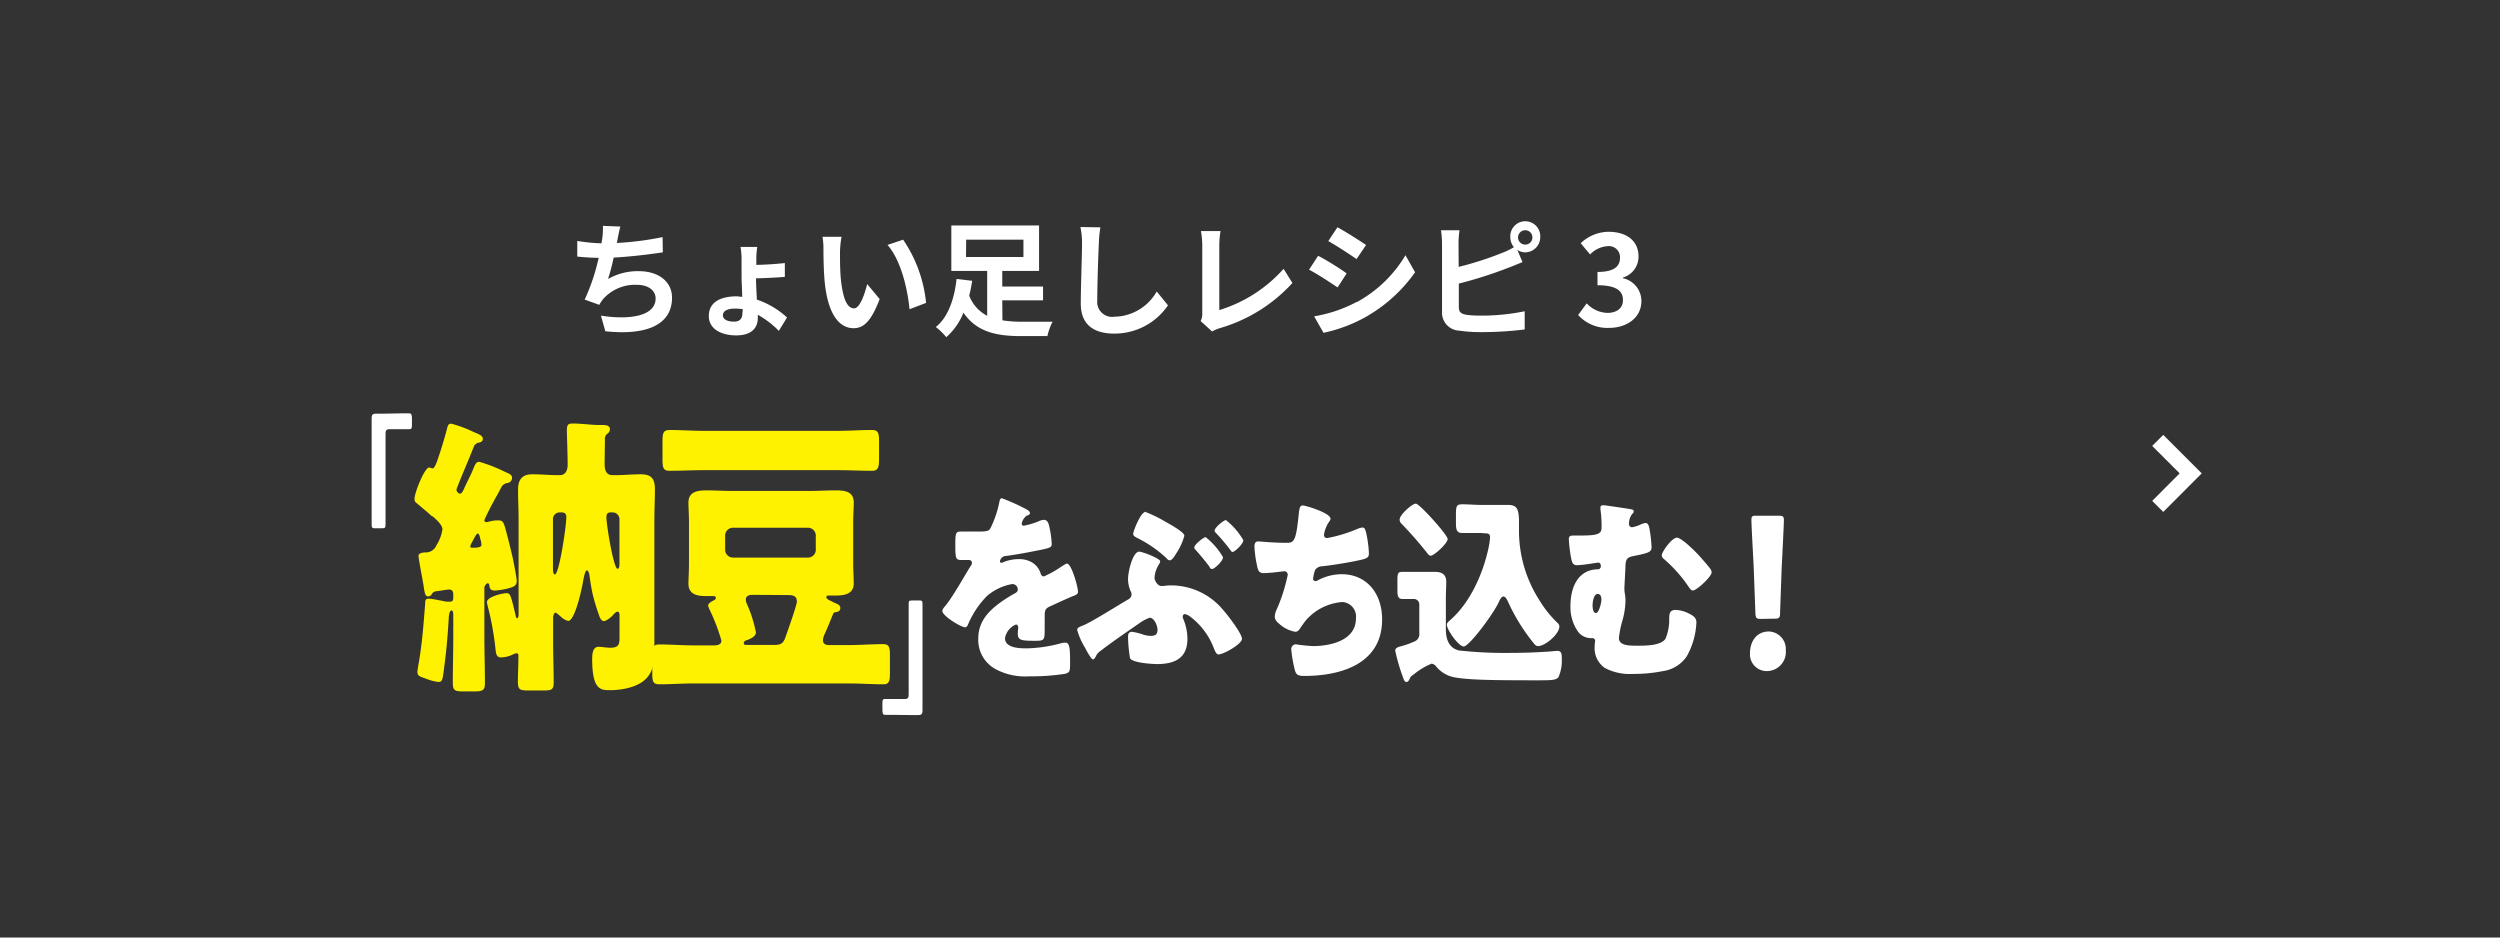<svg xmlns="http://www.w3.org/2000/svg" viewBox="0 0 320 120"><rect x="0" y="0" width="320" height="120" fill="#333333" stroke="none"/><defs><style>.cls-1{fill:#fff;}.cls-2{fill:#fff200;}.cls-3,.cls-4{fill:none;}.cls-3{stroke:#fff;stroke-miterlimit:10;stroke-width:2px;}</style></defs><g id="レイヤー_2" data-name="レイヤー 2"><g id="デザイン"><path class="cls-1" d="M84.84,32.3c-1.65.25-4.16.56-6.29.67a27.64,27.64,0,0,1-.72,2.74,7.65,7.65,0,0,1,3.94-1c2.56,0,4.25,1.37,4.25,3.39,0,3.57-3.42,4.85-8.54,4.3l-.56-2c3.47.56,7,.14,7-2.2,0-.94-.84-1.74-2.37-1.74a5.44,5.44,0,0,0-4.39,1.87,5.5,5.5,0,0,0-.45.69l-1.87-.67A26,26,0,0,0,76.63,33c-1,0-1.94-.08-2.74-.16v-2a23.23,23.23,0,0,0,3.11.31c0-.24.08-.45.09-.64a9.27,9.27,0,0,0,.08-1.6l2.24.09c-.17.56-.25,1.09-.36,1.62l-.1.48a39.51,39.51,0,0,0,5.86-.75Z"/><path class="cls-1" d="M99.69,42.35A11.94,11.94,0,0,0,97,40.29v.4c0,1.16-.66,2.24-2.77,2.24-1.92,0-3.5-.82-3.5-2.48s1.31-2.52,3.61-2.52L95,38c0-.89-.08-1.82-.08-2.54V33.18a9.4,9.4,0,0,0-.13-1.57h2.14a10,10,0,0,0-.12,1.55v.74c1,0,2.59-.11,3.65-.23l0,1.77c-1,.09-2.64.16-3.69.19,0,.67.06,1.73.11,2.72a10.8,10.8,0,0,1,3.86,2.29Zm-4.61-2.77a6,6,0,0,0-1-.08c-1,0-1.55.32-1.55.85s.56.82,1.44.82c.72,0,1.06-.39,1.06-1.12Z"/><path class="cls-1" d="M107.52,32.27c0,1,0,2.22.1,3.36.23,2.29.71,3.84,1.7,3.84.75,0,1.37-1.86,1.68-3.11l1.6,1.92c-1.06,2.76-2,3.73-3.33,3.73-1.73,0-3.25-1.56-3.7-5.82-.14-1.46-.17-3.3-.17-4.28a8.89,8.89,0,0,0-.12-1.6l2.44,0A11.61,11.61,0,0,0,107.52,32.27Zm11,6.51-2.1.8c-.24-2.54-1.09-6.27-2.82-8.23l2-.67A17.38,17.38,0,0,1,118.54,38.78Z"/><path class="cls-1" d="M128.31,41a15.15,15.15,0,0,0,2.48.18c.69,0,3.06,0,3.94,0a7.2,7.2,0,0,0-.66,1.84h-3.39c-3.22,0-5.7-.57-7.36-3a8.08,8.08,0,0,1-2.2,3.14,7.51,7.51,0,0,0-1.34-1.3c1.73-1.36,2.43-4,2.66-6.15l2,.23a19.35,19.35,0,0,1-.38,1.9,4.83,4.83,0,0,0,2.3,2.58V34.68h-4.59V28.86H133v5.82h-4.71v2h5.22v1.76h-5.22Zm-4.66-8.1H131V30.68h-7.33Z"/><path class="cls-1" d="M140.85,29.1a15.5,15.5,0,0,0-.2,2.11c-.08,1.7-.2,5.25-.2,7.22a1.91,1.91,0,0,0,2.18,2.11,6.33,6.33,0,0,0,5.43-3.23l1.44,1.77a8.26,8.26,0,0,1-6.89,3.62c-2.59,0-4.27-1.13-4.27-3.84,0-2.13.16-6.29.16-7.65a9.68,9.68,0,0,0-.21-2.15Z"/><path class="cls-1" d="M153.68,41.1a2,2,0,0,0,.21-1V31.39a10.51,10.51,0,0,0-.17-1.81h2.51a10.88,10.88,0,0,0-.16,1.81v8.3a18.1,18.1,0,0,0,8.23-5.28l1.13,1.81A20.14,20.14,0,0,1,156.15,42a4.49,4.49,0,0,0-1,.43Z"/><path class="cls-1" d="M172.37,35l-1.16,1.79c-.92-.62-2.57-1.71-3.65-2.27l1.16-1.78C169.8,33.29,171.56,34.39,172.37,35Zm1.3,3.67a16.34,16.34,0,0,0,6.23-6l1.23,2.18a19.45,19.45,0,0,1-6.37,5.75,19.14,19.14,0,0,1-5.35,2l-1.2-2.11A17.75,17.75,0,0,0,173.67,38.64Zm1.17-7.29-1.2,1.78c-.9-.62-2.56-1.71-3.62-2.3l1.17-1.77C172.25,29.66,174,30.78,174.84,31.35Z"/><path class="cls-1" d="M186.71,34.16a41.14,41.14,0,0,0,5.54-1.78,9.27,9.27,0,0,0,1.53-.74,2,2,0,0,1-.46-1.26,1.92,1.92,0,1,1,3.83,0,1.94,1.94,0,0,1-1.93,1.92,1.78,1.78,0,0,1-1-.31l.66,1.56c-.63.25-1.35.56-1.88.75a54.43,54.43,0,0,1-6.27,2v3c0,.69.32.87,1,1a13.86,13.86,0,0,0,1.86.1,27.35,27.35,0,0,0,5.57-.56v2.33a44.46,44.46,0,0,1-5.7.34,17.9,17.9,0,0,1-2.69-.19,2.29,2.29,0,0,1-2.19-2.39V31.13a13.38,13.38,0,0,0-.13-1.66h2.37a12.07,12.07,0,0,0-.13,1.66Zm9.44-3.78a.92.92,0,1,0-.93.93A.92.92,0,0,0,196.15,30.38Z"/><path class="cls-1" d="M202,40.32l1.1-1.49a3.77,3.77,0,0,0,2.64,1.22c1.21,0,2-.6,2-1.65s-.69-1.89-3.26-1.89v-1.7c2.17,0,2.88-.75,2.88-1.81a1.42,1.42,0,0,0-1.59-1.49,3.41,3.41,0,0,0-2.24,1.06l-1.2-1.44a5.25,5.25,0,0,1,3.55-1.46c2.29,0,3.85,1.12,3.85,3.16a2.79,2.79,0,0,1-2,2.7v.08a3,3,0,0,1,2.37,2.91c0,2.18-1.9,3.45-4.16,3.45A5.05,5.05,0,0,1,202,40.32Z"/><path class="cls-1" d="M51.36,52.91c.39,0,.71,0,1,0s.37.15.37.65v.73c0,.5,0,.65-.37.65s-.42,0-.61,0H49.82c-.46,0-.47.27-.47.7v9.07c0,.8,0,1.57,0,2.36,0,.5-.06.55-.52.55h-.81c-.37,0-.45-.05-.45-.5,0-.81,0-1.6,0-2.41v-9.5c0-.56,0-1.11,0-1.67s.22-.59.63-.59.57,0,.85,0Z"/><path class="cls-2" d="M55.3,76a.54.54,0,0,1-.51.34c-.37,0-.44-.41-.61-1.62-.07-.27-.1-.61-.17-.95s-.44-2.3-.44-2.64.58-.42.88-.42a1.48,1.48,0,0,0,1.43-.94,5.2,5.2,0,0,0,.75-2c0-.57-.72-1.21-1.19-1.63A1.74,1.74,0,0,1,55.2,66c-.54-.49-1.16-1-1.77-1.52-.31-.22-.37-.34-.37-.64,0-.79,1.29-4,1.87-4,.13,0,.3.11.47.11s.41-.52.58-1l.1-.3c.38-1.13.75-2.31,1.06-3.48.17-.6.17-.94.61-.94a15.64,15.64,0,0,1,2.52.9c.27.12.48.23.61.27.31.15.92.34.92.76s-.37.45-.47.49a.85.85,0,0,0-.65.45c-.07.19-.31.76-.58,1.44-.68,1.62-1.67,4-1.67,4.12a.55.55,0,0,0,.45.53c.23,0,.4-.38.51-.61.3-.71.68-1.4,1-2.11s.44-1.36.95-1.36a19,19,0,0,1,3.2,1.24c.58.27,1,.38,1,.8a.67.67,0,0,1-.61.68,1,1,0,0,0-.75.53c-.07.11-.24.45-.48.9C63,64.45,62,66.46,62,66.61a.24.24,0,0,0,.24.23c.1,0,.31-.08.41-.08a3.55,3.55,0,0,1,1.09-.15c.58,0,.68.15.92.94.37,1.37.68,2.58,1,4,.1.49.48,2.42.48,2.83,0,.64-.51.76-1,.91a9.49,9.49,0,0,1-1.77.3c-.61,0-.68-.3-.72-.57s-.1-.37-.23-.37S62,75,62,75.19v6.32c0,2,.07,3.93.07,5.9,0,1-.31,1.09-1.43,1.09H59.39c-1.16,0-1.43-.07-1.43-1.13,0-2,.06-3.9.06-5.86V78.82c0-.26,0-.68-.23-.68s-.31.49-.34.8c-.11,2-.28,4.08-.55,6.12-.24,1.89-.24,2.23-.78,2.23a6.07,6.07,0,0,1-1.57-.41c-.85-.31-1.12-.34-1.12-.91,0-.11.14-1,.17-1.1.48-2.91.58-4.65.82-7.56,0-.38,0-.68.44-.68s1.84.3,2.25.38c.13,0,.37,0,.51,0,.3,0,.4-.16.4-.5V76.1c0-.42-.17-.64-.54-.64-.2,0-1.36.19-1.63.22S55.44,75.8,55.3,76Zm6.33-6.27a2.92,2.92,0,0,0-.17-.8c0-.15-.13-.64-.31-.64s-.54.76-.74,1.14a1.4,1.4,0,0,0-.21.49c0,.11,0,.19.27.19S61.63,70.13,61.63,69.75ZM77.39,59.39c0,.72.17,1.43,1,1.43h.37c1.09,0,2.18-.11,3.24-.11,1.25,0,1.83.42,1.83,1.93,0,1.29-.07,2.57-.07,3.86V79.81c0,1,0,2,0,3.06,0,1.47,0,2.91-1.06,4s-3.06,1.47-4.59,1.47c-1.22,0-2.31,0-2.31-4,0-.6.06-1.55.81-1.55.41,0,1,.12,1.53.12,1.09,0,1.16-.49,1.16-1.36V78.82c0-.15,0-.53-.24-.53s-.54.38-.68.53-.75.68-1.09.68-.54-.49-.64-.83A25,25,0,0,1,75.85,76c-.17-.79-.3-1.59-.4-2.35,0-.18-.14-.64-.34-.64s-.38.83-.51,1.59-1,4.88-1.88,4.88a2.24,2.24,0,0,1-1-.61c-.1-.07-.17-.15-.23-.19s-.28-.26-.41-.26-.28.38-.28.6v3.1c0,1.74.07,3.52.07,5.26,0,.91-.3,1-1.26,1H67.65c-1.08,0-1.36-.07-1.36-1.13s.07-2.2.07-3.29c0-.15,0-.34-.24-.34a1.46,1.46,0,0,0-.54.19,3.8,3.8,0,0,1-1.43.34c-.58,0-.65-.42-.72-1a37,37,0,0,0-1-5.56,3.18,3.18,0,0,1-.1-.52c0-.69,2-1.14,2.49-1.14s.54.15,1.19,2.87c0,.12.1.34.2.34s.17-.3.17-.41V66.5c0-1.29-.07-2.57-.07-3.86s.58-1.93,1.81-1.93,2.17.11,3.26.11h.28c.71,0,1-.6,1-1.32,0-1.4-.1-3.67-.1-4.46s.27-.83.82-.83c1,0,2.28.19,3.33.19h.27c.48,0,1.09,0,1.09.56a.75.75,0,0,1-.34.57.82.82,0,0,0-.3.76Zm-5.79,6.2a.85.85,0,0,0-.82.91v6.24c0,.18,0,.79.24.79.55,0,1.47-6.16,1.47-7.34,0-.45-.21-.56-.51-.6Zm7.69.91a.87.87,0,0,0-.82-.91h-.34c-.34,0-.51.19-.51.6,0,1,.92,6.62,1.43,6.62.24,0,.24-.49.24-.68Z"/><path class="cls-2" d="M105.54,81.2a2,2,0,0,0-.2.72c0,.61.47.65.88.65h2.35c1.5,0,3-.12,4.49-.12.79,0,.85.46.85,1.51v2.12c0,1.06-.06,1.51-.85,1.51-1.49,0-3-.11-4.49-.11H88.84c-1.5,0-3,.11-4.46.11-.82,0-.89-.41-.89-1.51V84c0-1.09.07-1.51.89-1.51,1.49,0,3,.12,4.46.12h2.58c.38,0,.92-.08.92-.61a23.9,23.9,0,0,0-1.53-4,2.19,2.19,0,0,1-.17-.49c0-.3.51-.56.75-.68a.36.36,0,0,0,.24-.3c0-.23-.28-.23-.41-.23s-.51,0-.75,0c-1.06,0-2.35-.11-2.35-1.59,0-.64.07-1.51.07-2.64V67c0-1.13-.07-2-.07-2.68,0-1.52,1.43-1.55,2.42-1.55s2.11.07,3.16.07h10c1.06,0,2.08-.07,3.13-.07s2.45,0,2.45,1.55c0,.68-.07,1.58-.07,2.68V72c0,1.09.07,2,.07,2.68,0,1.48-1.43,1.55-2.41,1.55-.24,0-.48,0-.75,0s-.34,0-.34.23.41.38,1,.68c.34.15.78.27.78.68s-.3.49-.57.53-.31.11-.41.38C106.29,79.43,105.92,80.37,105.54,81.2Zm1.6-26.05c1.5,0,3-.11,4.46-.11.85,0,.92.42.92,1.59v1.93c0,1.21-.07,1.7-.89,1.7-1.49,0-3-.08-4.49-.08h-17c-1.49,0-3,.08-4.46.08-.81,0-.88-.42-.88-1.55V56.63c0-1.17.07-1.59.92-1.59,1.46,0,3,.11,4.42.11Zm-2.72,13.46a1,1,0,0,0-1-1.06h-9.6a1,1,0,0,0-1,1.06v1.71a1,1,0,0,0,1,1.05h9.6a1,1,0,0,0,1-1.09Zm-8.06,7.53c-.38,0-.89.07-.89.6a1.1,1.1,0,0,0,.1.49,17.19,17.19,0,0,1,1.19,3.71c0,.53-.71.83-1.15,1-.14,0-.41.15-.41.38s.2.23.37.23h3.54c.72,0,1.12-.12,1.4-.91S102,77.46,102,77c0-.79-.61-.83-1.16-.83Z"/><path class="cls-1" d="M114.31,91.5c-.39,0-.71,0-1,0s-.36-.15-.36-.65v-.73c0-.5,0-.65.36-.65s.42,0,.61,0h1.92c.46,0,.47-.26.47-.7V79.77c0-.79,0-1.57,0-2.36,0-.5,0-.55.51-.55h.81c.37,0,.45,0,.45.5,0,.81,0,1.6,0,2.41v9.51c0,.55,0,1.1,0,1.66s-.23.59-.63.59-.58,0-.86,0Z"/><path class="cls-1" d="M131.11,65.05c.42.2.72.39.72.62s-.25.29-.42.34a1.69,1.69,0,0,0-.63,1,.25.25,0,0,0,.28.28,9.9,9.9,0,0,0,1.9-.57,1.8,1.8,0,0,1,.65-.18c.52,0,.63.54.73,1a12.31,12.31,0,0,1,.28,2.11c0,.39-.21.49-1.5.75s-2.88.57-4.33.76a.81.81,0,0,0-.8.7c0,.13.12.18.22.18a.69.69,0,0,0,.21-.08,5.26,5.26,0,0,1,2-.39,3.16,3.16,0,0,1,1.68.42,2.48,2.48,0,0,1,1.12,1.48c.1.21.22.31.4.31a12.64,12.64,0,0,0,2.18-1.22l.47-.29a.78.78,0,0,1,.3-.13c.59,0,1.41,3,1.41,3.59,0,.34-.24.42-.71.6-1.12.47-1.82.81-2.9,1.3-.56.26-.65.49-.65,1.2,0,.31,0,.93,0,1.5,0,1.67,0,1.69-1.33,1.69-1.62,0-2.11-.07-2.11-.88a5.49,5.49,0,0,1,.05-.7v-.13c0-.18-.1-.37-.29-.37a2.31,2.31,0,0,0-1.4,1.75c0,1.3,2,1.3,2.81,1.3a18,18,0,0,0,4.35-.65,2.19,2.19,0,0,1,.59-.08c.56,0,.58.93.58,2.6,0,1,0,1.25-.72,1.4a28.23,28.23,0,0,1-4.54.31,8,8,0,0,1-4.1-.83,4.25,4.25,0,0,1-2.39-4c0-2.44,1.66-3.85,3.37-5,.4-.26.87-.55,1.29-.78.21-.11.4-.24.4-.52a.7.7,0,0,0-.73-.68,6.81,6.81,0,0,0-3.2,1.51A11.58,11.58,0,0,0,123.88,80c-.08.16-.17.29-.36.29-.51,0-2.9-1.46-2.9-2.08,0-.21.14-.37.42-.71,1-1.22,2.48-3.92,3.23-5.09a.59.59,0,0,0,.14-.37.36.36,0,0,0-.35-.36l-.91,0c-.8,0-.87-.08-.87-2,0-1.61.1-1.64.85-1.64.51,0,1.35,0,2.13,0,1.14,0,1.35-.1,1.54-.47a13.78,13.78,0,0,0,1.1-3.22c.07-.39.12-.57.35-.57A25.74,25.74,0,0,1,131.11,65.05Z"/><path class="cls-1" d="M148.12,85c-.64,0-3.12-.15-3.47-.73a17.16,17.16,0,0,1-.26-2.83c0-.36.17-.57.5-.57a7.88,7.88,0,0,1,1.45.36,3.17,3.17,0,0,0,1,.16c.49,0,.82-.16.82-.76s-.44-1.56-1-1.56a5.34,5.34,0,0,0-1.36.73c-1.43,1-3.58,2.45-4.92,3.51a1.58,1.58,0,0,0-.61.7c-.11.21-.21.39-.39.39s-.75-1-1-1.5a8.84,8.84,0,0,1-1-2.27c0-.28.28-.39.75-.57,1.1-.44,4.5-2.6,5.81-3.35a.71.71,0,0,0,.3-1,3.8,3.8,0,0,1-.35-1.59c0-1,.61-3.51,1.43-3.51.37,0,2.69.86,2.69,1.25a1.19,1.19,0,0,1-.19.42,3.54,3.54,0,0,0-.54,1.66c0,.44.45,1.07.87,1.07.09,0,.16,0,.26,0a6.22,6.22,0,0,1,1-.08,8.65,8.65,0,0,1,6.72,3.23c.49.54,2.34,2.93,2.34,3.61s-2.39,2-3,2c-.26,0-.42-.36-.58-.75a9.14,9.14,0,0,0-3-4.06,1.83,1.83,0,0,0-.72-.36.31.31,0,0,0-.28.34.58.58,0,0,0,.07.28,6.74,6.74,0,0,1,.53,2.53C152,84.36,150.2,85,148.12,85Zm-1.46-19.45a16.06,16.06,0,0,1,2.51,1.23c.42.23,2.43,1.32,2.43,1.79a7.78,7.78,0,0,1-1.07,2.31c-.19.32-.52.84-.78.84s-.39-.21-.51-.34a15.77,15.77,0,0,0-3.63-2.5c-.35-.18-.56-.28-.56-.57S146,65.51,146.66,65.51Zm9.88,5.8c0,.47-1.1,1.48-1.38,1.48s-.28-.2-.42-.39c-.59-.78-1.05-1.32-1.69-2.05a.44.44,0,0,1-.18-.31c0-.39,1.21-1.33,1.45-1.33A9.17,9.17,0,0,1,156.54,71.31Zm2.6-2.18c0,.44-1.08,1.48-1.38,1.48-.12,0-.19-.13-.26-.23a24.29,24.29,0,0,0-1.87-2.21.44.44,0,0,1-.16-.29c0-.39,1.17-1.35,1.45-1.35A9.08,9.08,0,0,1,159.14,69.13Z"/><path class="cls-1" d="M170.31,66.4a.72.72,0,0,1-.19.39,4,4,0,0,0-.65,1.66.38.38,0,0,0,.42.42,18.13,18.13,0,0,0,3.81-1.15,2.51,2.51,0,0,1,.68-.2c.35,0,.42.33.59,1.17a14.31,14.31,0,0,1,.25,2.15c0,.55-.28.65-1.19.86-1.31.29-3.39.63-4.75.78a1.12,1.12,0,0,0-.94.47,4.47,4.47,0,0,0-.26,1.12.29.29,0,0,0,.33.31.46.46,0,0,0,.24-.08,6.44,6.44,0,0,1,3.09-.8c3.11,0,5.17,2.36,5.17,5.79,0,5.93-5.71,7.23-9.95,7.23-1,0-1.12-.21-1.33-1.22a16.48,16.48,0,0,1-.35-2.18.61.61,0,0,1,.58-.65,20.46,20.46,0,0,0,2.22.23c2,0,5.48-.62,5.48-3.54a1.86,1.86,0,0,0-1.73-2.1,6.84,6.84,0,0,0-4.63,2.29,12.37,12.37,0,0,0-.73,1c-.16.26-.37.52-.66.52a4.09,4.09,0,0,1-1.94-.91c-.37-.31-.7-.57-.7-1.07a2.79,2.79,0,0,1,.33-1.06,22.26,22.26,0,0,0,1.33-4.24.44.44,0,0,0-.44-.47c-.12,0-1.81.24-2.65.24-.44,0-.65-.19-.77-.65a14.86,14.86,0,0,1-.4-2.73c0-.39.09-.68.49-.68.19,0,1.83.18,3.56.18,1,0,1.26-.08,1.62-3.69.07-.62.11-1.09.51-1.09S170.31,65.67,170.31,66.4Z"/><path class="cls-1" d="M181,82.13a1,1,0,0,0,.67-1.07V77.42a.69.69,0,0,0-.7-.75c-.49,0-1,0-1.47,0s-.63-.31-.63-1V74.2c0-.76.07-1,.6-1s1,0,1.57,0h.89c.59,0,1.17,0,1.76,0,.77,0,1.43.26,1.43,1.25,0,.62-.05,1.35-.05,2.31v3.77c0,1.35.42,2.42,1.68,2.73a54,54,0,0,0,6.61.31q2.28,0,4.56-.15c.3,0,1.19-.11,1.43-.11.56,0,.56.47.56,1.07a5.22,5.22,0,0,1-.42,2.29c-.31.39-.82.41-2.76.41-5.74,0-8.59-.05-10.44-.36a4,4,0,0,1-2.44-1.38.89.89,0,0,0-.61-.39,9,9,0,0,0-2.29,1.38c-.21.15-.35.21-.47.47s-.23.49-.44.49-.28-.1-.45-.57a24.63,24.63,0,0,1-1-3.43c0-.32.26-.45.78-.58A10.76,10.76,0,0,0,181,82.13Zm.23-17.66c.47,0,4.07,4,4.07,4.53s-1.73,2.13-2.17,2.13c-.19,0-.33-.18-.47-.36a47.79,47.79,0,0,0-3.23-3.7.79.79,0,0,1-.28-.52C179.12,65.88,180.78,64.47,181.2,64.47Zm8.26,3.75c-.77,0-1.68,0-2.31,0s-.82-.26-.82-1.25V65.93c0-1.17.07-1.38.84-1.38s1.61.08,2.41.08h2.11c.42,0,.82,0,1.24,0,1.14,0,1.4.39,1.47,1.84,0,.39,0,.86,0,1.43a16.48,16.48,0,0,0,2.69,9.05,13.86,13.86,0,0,0,2.22,2.76.63.63,0,0,1,.26.47c0,1-1.83,2.52-2.72,2.52-.28,0-.4-.16-.61-.42a24.62,24.62,0,0,1-3.18-5.12c-.12-.26-.35-.81-.65-.81s-.54.6-.66.86c-.87,1.72-3.77,5.54-4.42,5.54s-2.16-2.11-2.16-2.78c0-.24.17-.37.54-.7,2.46-2.21,4.1-5.85,4.8-9.18a8.7,8.7,0,0,0,.19-1.33c0-.36-.19-.49-.54-.49Z"/><path class="cls-1" d="M208.72,65.18c.14,0,.4.07.4.28a.4.4,0,0,1-.19.31,2.07,2.07,0,0,0-.42,1.28.41.41,0,0,0,.4.44,5,5,0,0,0,1-.31,2.44,2.44,0,0,1,.72-.24c.28,0,.4.29.47.58a17.11,17.11,0,0,1,.3,2.49c0,.65-.3.76-2.34,1.17-.79.16-.93.39-1,1.15,0,.52-.14,2.73-.14,3a4.3,4.3,0,0,0,.07.73,4.72,4.72,0,0,1,.07.85,9.69,9.69,0,0,1-.37,2.45,13.71,13.71,0,0,0-.47,2.29c0,1,1.27,1,2.44,1,.91,0,3,0,3.53-.91a6.21,6.21,0,0,0,.47-2.39c0-.76,0-1.28.86-1.28a4.13,4.13,0,0,1,1.62.44c.51.26,1,.52,1,1.15A9.71,9.71,0,0,1,215.91,84a4.38,4.38,0,0,1-3,1.89,18.67,18.67,0,0,1-3.82.37,6.89,6.89,0,0,1-3.67-.76,3.07,3.07,0,0,1-1.31-2.62,5.13,5.13,0,0,1,.07-.83.35.35,0,0,0-.38-.37h-.18a2.08,2.08,0,0,1-1.6-.78,5.44,5.44,0,0,1-1-3.35c0-2.52,1.06-4.68,3.56-4.68.19,0,.33-.21.33-.42s-.12-.44-.33-.44l-1.24.18a14.67,14.67,0,0,1-1.47.16c-.47,0-.61-.26-.73-.73a18.43,18.43,0,0,1-.33-2.57c0-.47.19-.5.71-.5H202c2.27,0,3-.1,3-1a15.16,15.16,0,0,0-.14-2.34,1.23,1.23,0,0,1,0-.26c0-.26.21-.28.39-.28S208.35,65.1,208.72,65.18Zm-4.87,12.29c0,.32.05,1,.43,1s.7-1.3.7-1.71-.12-.73-.47-.73C204,76,203.85,77.06,203.85,77.47Zm10.79-8.65c.61,0,2.44,1.84,2.93,2.39.3.34,1.08,1.22,1.33,1.58a.79.79,0,0,1,.19.47c0,.55-1.92,2.32-2.39,2.32-.25,0-.37-.19-.81-.84A18,18,0,0,0,213,71.57a.71.71,0,0,1-.3-.49C212.73,70.61,214,68.82,214.64,68.82Z"/><path class="cls-1" d="M228.58,83.22a2.44,2.44,0,0,1-2.44,2.68A2.14,2.14,0,0,1,224,83.61c0-1.53.86-2.78,2.41-2.78A2.24,2.24,0,0,1,228.58,83.22Zm-3.16-4c-.61,0-.7-.1-.73-.78l-.23-6.16c-.09-1.61-.28-5.2-.28-5.72s.14-.55.65-.55h2.86c.51,0,.65.11.65.55s-.18,4.08-.28,6l-.21,5.85c0,.68-.11.78-.72.78Z"/><polyline class="cls-3" points="276.19 56.37 280.41 60.59 276.19 64.82"/><rect class="cls-4" width="320" height="120"/></g></g></svg>